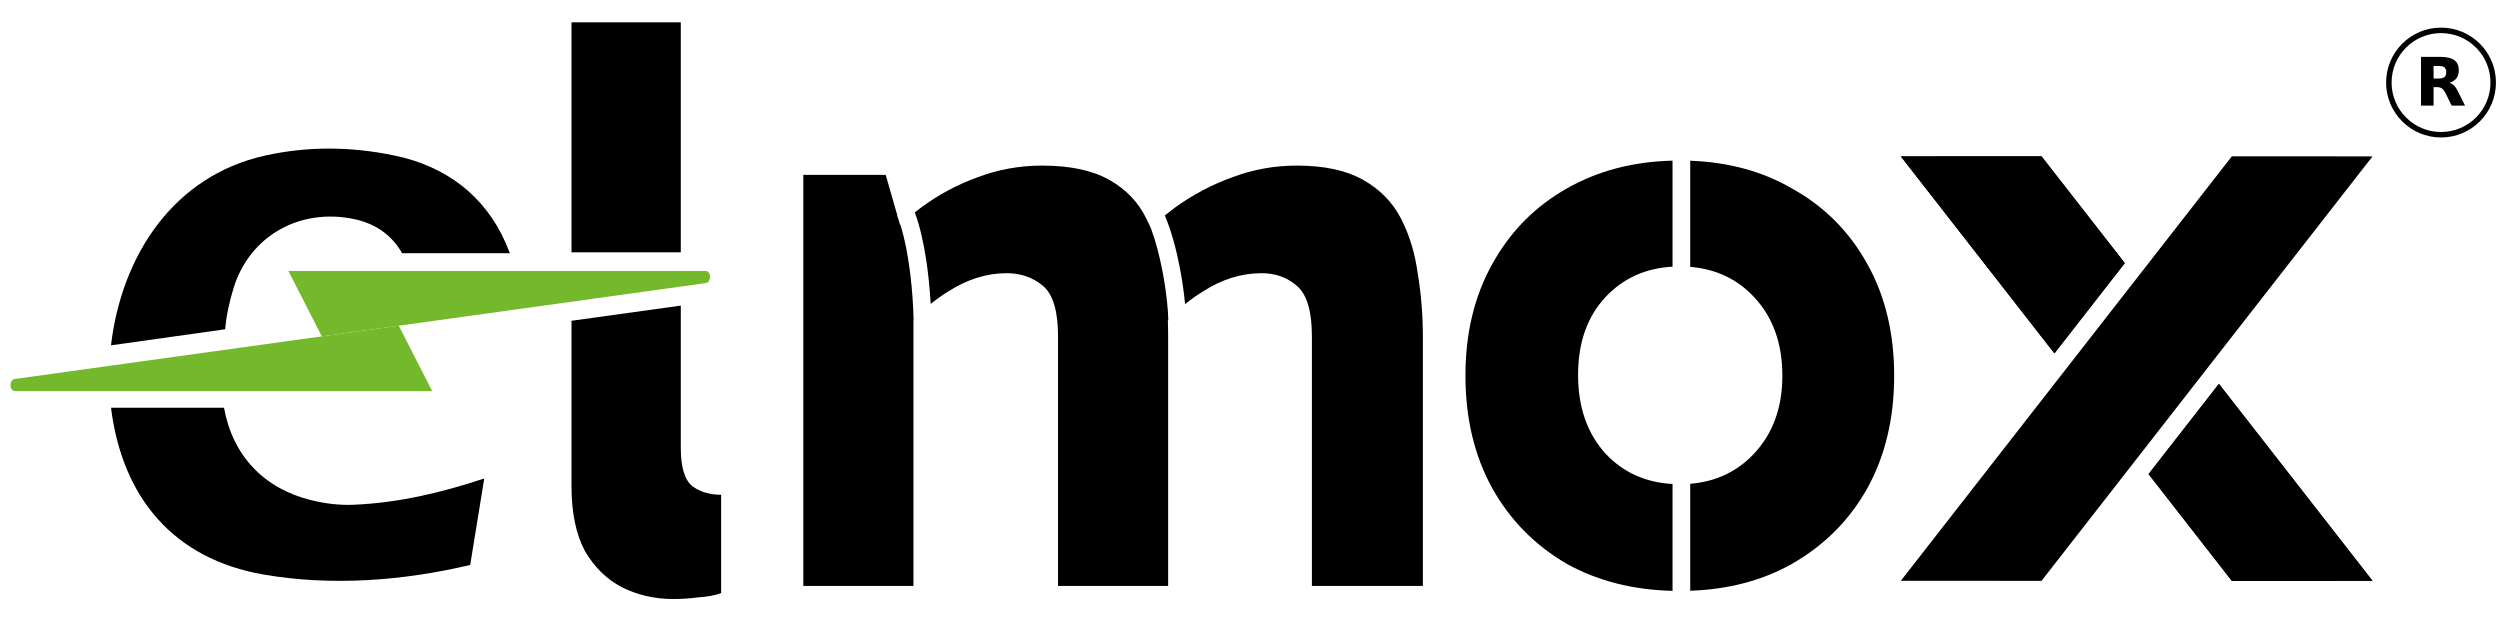 <svg xmlns="http://www.w3.org/2000/svg" fill="none" viewBox="0 0 212 54" height="54" width="212">
<path fill="black" d="M19.792 24.474C21.162 19.964 25.462 17.624 30.012 18.574C31.943 18.977 33.281 20.026 34.097 21.471H43.236C43.126 21.181 43.008 20.892 42.882 20.604C41.112 16.584 37.802 14.084 33.432 13.184C29.672 12.404 26.022 12.404 22.472 13.194C14.702 14.924 10.311 21.675 9.411 29.285L19.095 27.922C19.175 26.832 19.472 25.524 19.792 24.474Z" clip-rule="evenodd" fill-rule="evenodd"></path>
<path fill="black" d="M26.354 42.406C27.604 42.715 28.784 42.846 29.904 42.806C33.754 42.656 37.414 41.785 41.064 40.575L39.874 47.906C34.204 49.255 28.134 49.715 22.374 48.725C14.708 47.405 10.363 42.182 9.414 34.578H18.995C19.735 38.669 22.403 41.423 26.354 42.406Z"></path>
<path fill="#74B92B" d="M36.652 33.166L33.815 27.616L1.308 32.129C0.792 32.129 0.716 33.166 1.308 33.166H36.652Z"></path>
<path fill="#74B92B" d="M24.453 22.975L27.29 28.524L59.799 24.012C60.316 24.012 60.392 22.975 59.799 22.975L24.453 22.975Z"></path>
<path fill="black" d="M57.089 50.797C55.521 50.797 54.071 50.464 52.741 49.799C51.458 49.133 50.412 48.112 49.604 46.733C48.844 45.308 48.464 43.478 48.464 41.244V27.202L57.731 25.915V37.965C57.731 39.629 58.063 40.722 58.729 41.244C59.394 41.72 60.202 41.957 61.152 41.957V50.298C60.63 50.488 59.988 50.607 59.228 50.654C58.515 50.749 57.802 50.797 57.089 50.797ZM57.731 21.397V1.895H48.464V21.397L57.731 21.397Z" clip-rule="evenodd" fill-rule="evenodd"></path>
<path fill="black" d="M201.19 13.261L189.259 13.257L181.19 23.605L175.223 31.256L161.19 49.252L173.12 49.256L181.19 38.908L187.156 31.256L201.19 13.261Z"></path>
<path fill="black" d="M161.19 13.261L173.12 13.257L180.182 22.312L174.215 29.964L161.19 13.261Z" clip-rule="evenodd" fill-rule="evenodd"></path>
<path fill="black" d="M180.182 22.312L173.12 13.257L161.19 13.261L174.215 29.964L180.182 22.312Z" clip-rule="evenodd" fill-rule="evenodd"></path>
<path fill="black" d="M201.19 49.254L189.259 49.257L182.198 40.202L188.164 32.551L201.19 49.254Z" clip-rule="evenodd" fill-rule="evenodd"></path>
<path fill="black" d="M182.198 40.202L189.259 49.257L201.19 49.254L188.164 32.551L182.198 40.202Z" clip-rule="evenodd" fill-rule="evenodd"></path>
<path stroke-width="0.465" stroke="black" d="M207 11.425C209.444 11.425 211.425 9.444 211.425 7C211.425 4.556 209.444 2.575 207 2.575C204.556 2.575 202.575 4.556 202.575 7C202.575 9.444 204.556 11.425 207 11.425Z"></path>
<path fill="black" d="M206.817 6.657C207.037 6.657 207.198 6.613 207.294 6.529C207.39 6.449 207.442 6.312 207.442 6.12C207.442 5.931 207.39 5.799 207.294 5.715C207.198 5.635 207.037 5.595 206.817 5.595H206.368V6.657H206.817ZM206.368 7.391V8.954H205.302V4.821H206.929C207.474 4.821 207.871 4.913 208.124 5.098C208.38 5.278 208.505 5.567 208.505 5.963C208.505 6.236 208.44 6.461 208.308 6.637C208.176 6.809 207.979 6.942 207.711 7.022C207.859 7.058 207.987 7.134 208.104 7.25C208.22 7.367 208.336 7.543 208.452 7.783L209.034 8.954H207.899L207.394 7.928C207.294 7.723 207.19 7.579 207.085 7.507C206.981 7.431 206.841 7.391 206.669 7.391H206.368Z"></path>
<path fill="black" d="M141.831 13.622C138.472 13.707 135.493 14.489 132.895 15.967C130.186 17.488 128.071 19.626 126.551 22.383C125.03 25.091 124.27 28.252 124.27 31.864C124.27 35.475 125.03 38.66 126.551 41.416C128.071 44.125 130.186 46.263 132.895 47.832C135.493 49.265 138.472 50.023 141.831 50.105V41.042C139.544 40.915 137.659 40.065 136.174 38.493C134.606 36.782 133.822 34.549 133.822 31.792C133.822 29.036 134.606 26.826 136.174 25.163C137.659 23.591 139.544 22.741 141.831 22.613V13.622ZM143.331 41.024C145.497 40.847 147.294 40.003 148.72 38.493C150.336 36.782 151.144 34.572 151.144 31.864C151.144 29.107 150.336 26.874 148.72 25.163C147.294 23.653 145.497 22.809 143.331 22.632V13.63C146.577 13.749 149.443 14.528 151.928 15.967C154.685 17.488 156.823 19.626 158.344 22.383C159.865 25.091 160.625 28.252 160.625 31.864C160.625 35.475 159.865 38.66 158.344 41.416C156.823 44.125 154.685 46.263 151.928 47.832C149.443 49.227 146.577 49.982 143.331 50.097V41.024Z" clip-rule="evenodd" fill-rule="evenodd"></path>
<path fill="black" d="M68.121 49.685V14.826H75.107L76.099 18.278L76.072 18.289C76.112 18.386 76.15 18.486 76.188 18.589L76.323 19.058C76.33 19.052 76.337 19.046 76.343 19.04C77.115 21.439 77.426 24.861 77.473 27.14C77.469 27.145 77.464 27.149 77.46 27.154V49.685H68.121ZM78.921 25.773C79.382 25.398 79.869 25.052 80.383 24.735C81.998 23.689 83.662 23.167 85.373 23.167C86.561 23.167 87.582 23.523 88.438 24.236C89.293 24.949 89.721 26.374 89.721 28.513V49.685H99.059V28.584C99.059 28.113 99.05 27.647 99.032 27.185L99.073 27.14C99.047 26.157 98.915 24.918 98.696 23.641C98.66 23.43 98.621 23.218 98.58 23.006C98.329 21.698 97.997 20.426 97.616 19.409C97.603 19.375 97.591 19.341 97.578 19.307L97.574 19.31C97.459 19.045 97.337 18.786 97.206 18.533C96.541 17.155 95.495 16.062 94.069 15.254C92.644 14.446 90.743 14.042 88.367 14.042C86.466 14.042 84.636 14.375 82.877 15.04C81.167 15.658 79.575 16.513 78.101 17.606C77.924 17.738 77.747 17.873 77.573 18.009C78.401 20.221 78.786 23.346 78.921 25.773ZM100.053 22.722C99.746 21.125 99.31 19.503 98.774 18.27C99.055 18.043 99.34 17.821 99.63 17.606C101.15 16.513 102.766 15.658 104.477 15.04C106.235 14.375 108.065 14.042 109.966 14.042C112.295 14.042 114.172 14.446 115.598 15.254C117.023 16.062 118.093 17.155 118.805 18.533C119.518 19.911 119.993 21.48 120.231 23.238C120.516 24.949 120.659 26.731 120.659 28.584V49.685H111.249V28.513C111.249 26.374 110.821 24.949 109.966 24.236C109.158 23.523 108.16 23.167 106.972 23.167C105.261 23.167 103.598 23.689 101.982 24.735C101.458 25.058 100.962 25.412 100.493 25.795C100.406 24.831 100.255 23.77 100.053 22.722Z" clip-rule="evenodd" fill-rule="evenodd"></path>
</svg>
